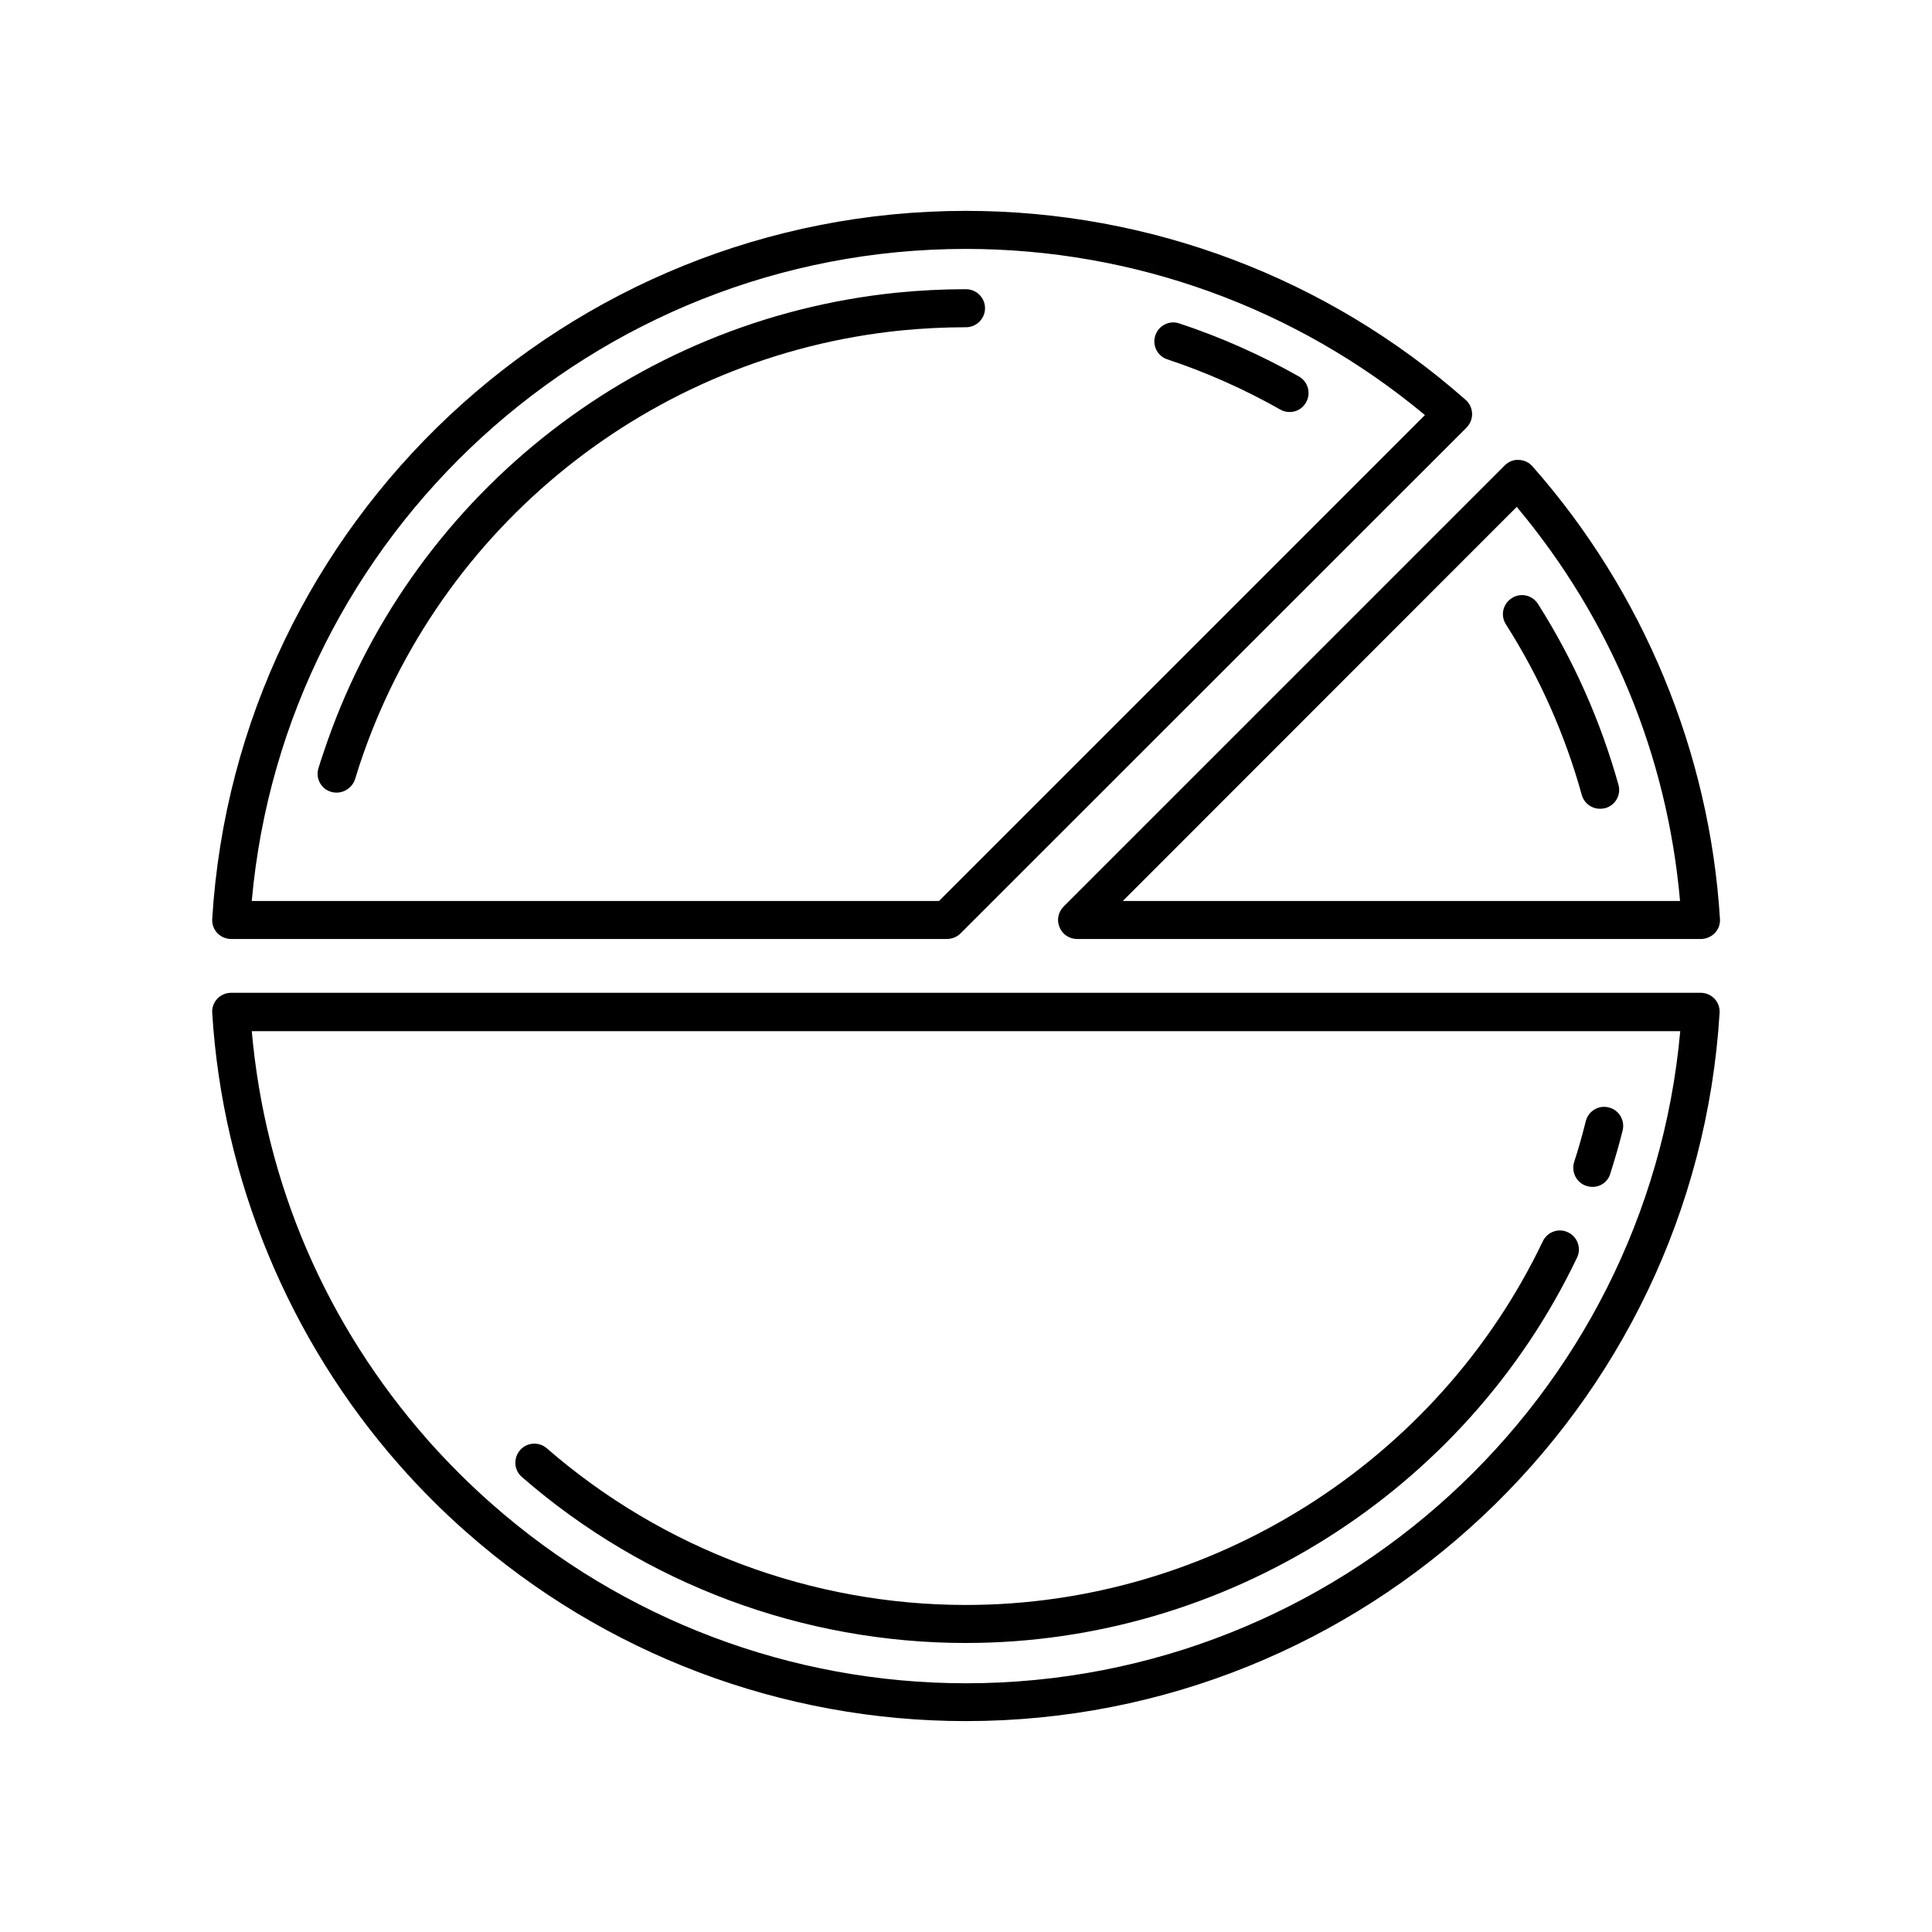 <?xml version="1.0" encoding="UTF-8"?>
<!-- Uploaded to: ICON Repo, www.svgrepo.com, Generator: ICON Repo Mixer Tools -->
<svg fill="#000000" width="800px" height="800px" version="1.1" viewBox="144 144 512 512" xmlns="http://www.w3.org/2000/svg">
 <g>
  <path d="m394.96 392.84h-189.68c-1.41 0-2.719-0.555-3.68-1.562-0.957-1.008-1.461-2.367-1.359-3.777 6.5-105.2 94.211-187.62 199.76-187.62 48.82 0 95.824 17.785 132.4 50.078 1.059 0.906 1.664 2.215 1.715 3.629 0.051 1.41-0.504 2.719-1.461 3.727l-134.12 134.06c-0.957 0.957-2.269 1.461-3.578 1.461zm-184.24-10.074h182.13l128.77-128.77c-34.109-28.414-77.082-44.031-121.67-44.031-98.395-0.004-180.52 75.469-189.23 172.8z"/>
  <path d="m400 600.11c-48.82 0-95.824-17.785-132.4-50.078-6.195-5.441-12.141-11.387-17.684-17.684-29.32-33.199-46.953-75.773-49.676-119.91-0.102-1.41 0.402-2.769 1.359-3.777 0.957-1.008 2.266-1.562 3.68-1.562h389.39c1.41 0 2.719 0.555 3.68 1.562 0.957 1.008 1.461 2.367 1.359 3.777-6.449 105.24-94.215 187.67-199.71 187.67zm-189.28-182.88c3.578 40.457 19.699 77.84 46.754 108.52 5.289 5.945 10.934 11.586 16.828 16.777 34.711 30.633 79.352 47.559 125.7 47.559 98.395 0 180.52-75.469 189.28-172.81h-378.56z"/>
  <path d="m594.72 392.84h-165.3c-2.016 0-3.879-1.211-4.637-3.125-0.805-1.863-0.352-4.031 1.109-5.492l116.88-116.88c1.008-1.008 2.316-1.562 3.727-1.461 1.41 0.051 2.719 0.656 3.629 1.715 29.32 33.199 46.953 75.773 49.676 119.91 0.102 1.41-0.402 2.769-1.359 3.777-1.008 1.008-2.367 1.562-3.727 1.562zm-153.16-10.074h147.67c-3.426-38.691-18.289-74.562-43.277-104.44z"/>
  <path d="m400 579.41c-43.277 0-85.094-15.617-117.69-43.984-2.117-1.812-2.316-4.988-0.504-7.106 1.812-2.117 5.039-2.316 7.106-0.504 30.781 26.754 70.23 41.516 111.09 41.516 64.891 0 124.89-37.836 152.86-96.379 1.211-2.519 4.18-3.578 6.699-2.367 2.519 1.211 3.578 4.231 2.367 6.699-29.621 62.07-93.203 102.12-161.92 102.12z"/>
  <path d="m566 458.54c-0.504 0-1.059-0.102-1.562-0.25-2.672-0.855-4.082-3.68-3.273-6.348 1.16-3.527 2.168-7.152 3.074-10.781 0.656-2.719 3.426-4.383 6.098-3.68 2.719 0.656 4.332 3.426 3.68 6.098-0.957 3.828-2.066 7.656-3.273 11.438-0.609 2.16-2.574 3.523-4.742 3.523z"/>
  <path d="m485.75 253.19c-0.855 0-1.715-0.203-2.469-0.656-9.523-5.391-19.598-9.875-29.926-13.301-2.621-0.855-4.082-3.727-3.176-6.348 0.855-2.621 3.727-4.082 6.348-3.176 10.984 3.629 21.613 8.363 31.691 14.055 2.418 1.359 3.273 4.434 1.914 6.852-0.906 1.668-2.617 2.574-4.383 2.574z"/>
  <path d="m233.19 354.05c-0.504 0-0.957-0.051-1.461-0.203-2.672-0.805-4.18-3.629-3.324-6.297 0.402-1.359 0.855-2.719 1.309-4.031 22.219-67.008 81.918-114.87 152.05-121.97 6.047-0.605 12.191-0.906 18.238-0.906 2.769 0 5.039 2.266 5.039 5.039 0 2.769-2.266 5.039-5.039 5.039-5.742 0-11.539 0.301-17.23 0.855-66.199 6.699-122.53 51.891-143.48 115.12-0.402 1.258-0.805 2.519-1.211 3.828-0.707 2.117-2.719 3.527-4.887 3.527z"/>
  <path d="m568.02 358.33c-2.215 0-4.231-1.461-4.836-3.68-4.434-15.973-11.184-31.188-20.102-45.191-1.512-2.367-0.805-5.441 1.562-6.953 2.367-1.512 5.441-0.805 6.953 1.562 9.422 14.863 16.574 30.984 21.312 47.914 0.754 2.672-0.805 5.441-3.527 6.195-0.457 0.102-0.91 0.152-1.363 0.152z"/>
 </g>
</svg>
